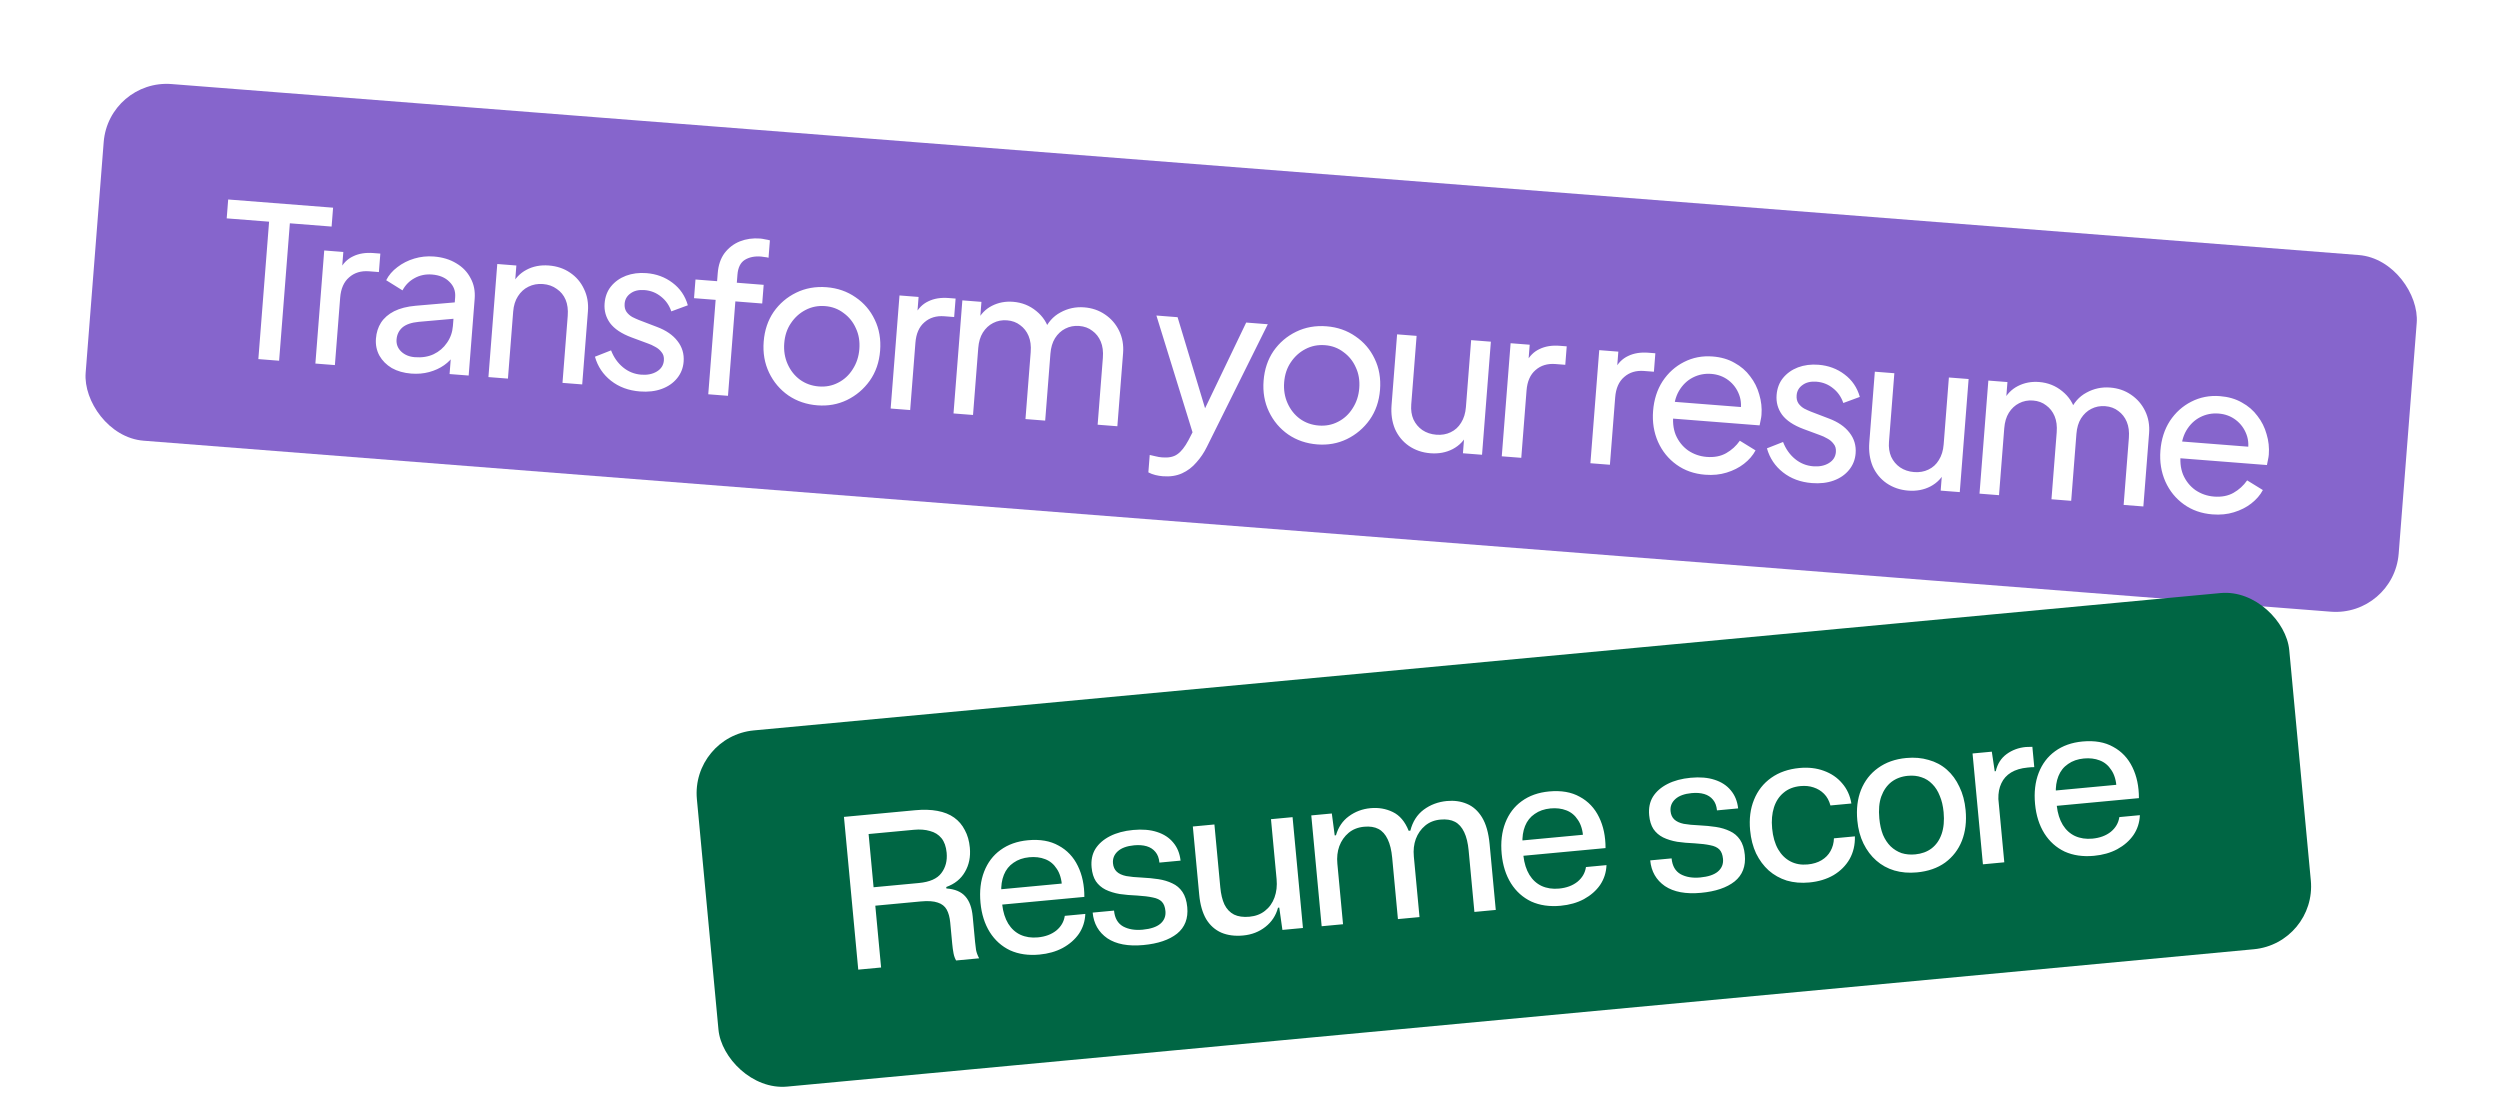 <svg width="384" height="168" viewBox="0 0 384 168" fill="none" xmlns="http://www.w3.org/2000/svg">
<g filter="url(#filter0_d_38_1192)">
<g clip-path="url(#clip0_38_1192)">
<rect x="20.723" y="15.387" width="356.364" height="54.95" rx="9.697" transform="rotate(4.47 20.723 15.387)" fill="#8665CC"/>
<path d="M43.722 58.389L45.372 37.282L38.862 36.773L39.089 33.873L55.202 35.133L54.975 38.033L48.562 37.531L46.912 58.639L43.722 58.389ZM52.483 59.074L53.841 41.705L56.774 41.934L56.524 45.125L56.237 44.648C56.723 43.692 57.403 43.01 58.278 42.603C59.154 42.174 60.194 42.007 61.397 42.101L62.46 42.184L62.239 45.02L60.724 44.902C59.499 44.806 58.481 45.115 57.669 45.83C56.858 46.523 56.398 47.568 56.289 48.964L55.48 59.309L52.483 59.074ZM67.2 60.614C66.061 60.525 65.067 60.242 64.218 59.765C63.392 59.268 62.761 58.635 62.324 57.866C61.889 57.075 61.709 56.197 61.785 55.23C61.857 54.306 62.115 53.494 62.559 52.794C63.026 52.074 63.698 51.489 64.576 51.039C65.476 50.59 66.579 50.309 67.884 50.195L74.412 49.636L74.216 52.149L68.372 52.665C67.24 52.771 66.396 53.062 65.84 53.537C65.305 54.014 65.009 54.628 64.95 55.38C64.895 56.089 65.128 56.702 65.649 57.218C66.192 57.736 66.894 58.029 67.753 58.096C68.849 58.181 69.811 58.03 70.642 57.641C71.495 57.232 72.178 56.648 72.692 55.888C73.226 55.13 73.531 54.268 73.607 53.301L73.952 48.886C74.026 47.941 73.731 47.151 73.068 46.515C72.427 45.86 71.538 45.488 70.399 45.399C69.411 45.321 68.51 45.51 67.696 45.965C66.906 46.401 66.295 47.023 65.864 47.833L63.36 46.275C63.744 45.505 64.315 44.837 65.073 44.269C65.832 43.68 66.699 43.24 67.673 42.948C68.647 42.657 69.649 42.552 70.68 42.632C72.012 42.736 73.163 43.086 74.132 43.68C75.103 44.253 75.833 45.013 76.321 45.959C76.832 46.885 77.041 47.939 76.949 49.12L76.027 60.915L73.095 60.686L73.352 57.399L73.884 57.635C73.465 58.294 72.924 58.857 72.261 59.324C71.598 59.79 70.835 60.142 69.974 60.377C69.112 60.612 68.188 60.691 67.2 60.614ZM79.063 61.152L80.42 43.783L83.353 44.012L83.088 47.396L82.628 47.068C83.143 46.006 83.897 45.211 84.889 44.683C85.904 44.136 87.057 43.913 88.346 44.013C89.592 44.111 90.676 44.477 91.599 45.111C92.544 45.746 93.257 46.58 93.738 47.612C94.241 48.646 94.444 49.786 94.346 51.032L93.467 62.278L90.438 62.041L91.242 51.762C91.317 50.795 91.209 49.965 90.918 49.272C90.626 48.579 90.172 48.025 89.556 47.609C88.963 47.174 88.259 46.925 87.442 46.861C86.626 46.797 85.88 46.933 85.206 47.27C84.554 47.586 84.019 48.074 83.6 48.733C83.183 49.37 82.937 50.161 82.863 51.107L82.059 61.386L79.063 61.152ZM102.333 63.36C100.593 63.224 99.112 62.676 97.891 61.716C96.669 60.756 95.846 59.525 95.424 58.022L97.899 57.048C98.312 58.118 98.925 58.987 99.737 59.656C100.55 60.325 101.482 60.7 102.535 60.782C103.48 60.856 104.282 60.692 104.94 60.29C105.599 59.887 105.956 59.321 106.013 58.59C106.054 58.075 105.935 57.655 105.658 57.33C105.404 56.986 105.079 56.712 104.685 56.509C104.292 56.283 103.927 56.114 103.59 56.002L101.037 55.056C99.504 54.483 98.405 53.748 97.74 52.853C97.097 51.96 96.819 50.955 96.906 49.838C96.987 48.806 97.314 47.935 97.889 47.224C98.486 46.492 99.253 45.947 100.189 45.588C101.146 45.23 102.194 45.096 103.333 45.185C104.858 45.304 106.192 45.798 107.335 46.665C108.499 47.534 109.284 48.687 109.691 50.124L107.153 51.06C106.837 50.128 106.312 49.373 105.579 48.797C104.848 48.2 103.999 47.863 103.032 47.788C102.151 47.719 101.435 47.89 100.885 48.301C100.335 48.69 100.035 49.218 99.983 49.884C99.944 50.378 100.041 50.796 100.274 51.138C100.508 51.459 100.801 51.72 101.153 51.92C101.506 52.099 101.851 52.256 102.186 52.39L104.956 53.45C106.342 53.969 107.388 54.688 108.095 55.608C108.822 56.529 109.139 57.592 109.045 58.795C108.97 59.762 108.633 60.611 108.035 61.342C107.438 62.074 106.65 62.617 105.671 62.973C104.692 63.329 103.58 63.458 102.333 63.36ZM112.828 63.792L113.962 49.291L110.643 49.031L110.867 46.163L114.186 46.422L114.282 45.198C114.379 43.952 114.73 42.92 115.335 42.103C115.96 41.287 116.742 40.689 117.68 40.309C118.639 39.93 119.677 39.784 120.794 39.871C121.03 39.89 121.286 39.931 121.562 39.996C121.861 40.041 122.106 40.093 122.296 40.151L122.087 42.825C121.918 42.769 121.716 42.731 121.479 42.713C121.245 42.673 121.063 42.648 120.934 42.638C119.946 42.561 119.111 42.733 118.43 43.155C117.77 43.579 117.397 44.339 117.311 45.435L117.215 46.659L121.34 46.982L121.116 49.85L116.991 49.527L115.858 64.029L112.828 63.792ZM129.59 65.491C127.914 65.36 126.43 64.855 125.137 63.976C123.845 63.075 122.856 61.906 122.169 60.469C121.481 59.032 121.206 57.444 121.342 55.703C121.478 53.963 121.985 52.447 122.864 51.154C123.765 49.862 124.923 48.872 126.339 48.183C127.754 47.494 129.311 47.216 131.008 47.349C132.684 47.48 134.167 47.995 135.459 48.896C136.752 49.775 137.732 50.922 138.399 52.336C139.088 53.751 139.364 55.34 139.226 57.102C139.089 58.863 138.558 60.4 137.634 61.711C136.712 63 135.543 63.99 134.127 64.679C132.735 65.348 131.222 65.619 129.59 65.491ZM129.816 62.591C130.891 62.675 131.878 62.482 132.78 62.012C133.702 61.544 134.448 60.856 135.016 59.95C135.605 59.045 135.945 58.012 136.036 56.852C136.129 55.67 135.952 54.608 135.507 53.666C135.085 52.703 134.455 51.919 133.616 51.313C132.8 50.688 131.855 50.333 130.781 50.249C129.686 50.163 128.676 50.365 127.751 50.855C126.85 51.325 126.105 52.001 125.517 52.885C124.931 53.747 124.592 54.769 124.5 55.95C124.409 57.11 124.584 58.183 125.026 59.169C125.468 60.154 126.097 60.949 126.915 61.553C127.754 62.159 128.721 62.505 129.816 62.591ZM140.844 65.982L142.202 48.613L145.134 48.842L144.885 52.032L144.598 51.556C145.083 50.599 145.763 49.918 146.638 49.511C147.515 49.082 148.554 48.915 149.757 49.009L150.821 49.092L150.599 51.928L149.085 51.809C147.86 51.714 146.842 52.023 146.029 52.738C145.218 53.431 144.759 54.475 144.649 55.872L143.841 66.216L140.844 65.982ZM150.499 66.737L151.857 49.367L154.789 49.597L154.512 53.141L154.136 52.561C154.651 51.499 155.404 50.715 156.395 50.209C157.385 49.702 158.471 49.495 159.653 49.588C161.006 49.694 162.191 50.164 163.206 51C164.243 51.838 164.918 52.885 165.23 54.141L164.39 54.108C164.947 52.79 165.789 51.829 166.917 51.226C168.047 50.601 169.267 50.339 170.577 50.442C171.78 50.536 172.843 50.9 173.766 51.534C174.711 52.17 175.435 53.005 175.937 54.038C176.44 55.072 176.643 56.212 176.546 57.458L175.666 68.704L172.637 68.467L173.441 58.188C173.516 57.221 173.408 56.391 173.117 55.698C172.825 55.005 172.393 54.453 171.82 54.041C171.27 53.608 170.598 53.361 169.803 53.299C169.029 53.239 168.316 53.377 167.663 53.715C167.033 54.034 166.508 54.522 166.089 55.181C165.693 55.82 165.458 56.612 165.385 57.558L164.581 67.838L161.552 67.601L162.355 57.321C162.431 56.354 162.323 55.524 162.031 54.831C161.74 54.139 161.307 53.586 160.734 53.174C160.184 52.742 159.512 52.495 158.717 52.433C157.944 52.372 157.231 52.511 156.577 52.849C155.947 53.167 155.423 53.656 155.004 54.315C154.608 54.954 154.373 55.746 154.299 56.691L153.496 66.971L150.499 66.737ZM182.651 76.383C182.264 76.353 181.88 76.29 181.498 76.195C181.117 76.101 180.76 75.965 180.428 75.788L180.637 73.113C180.87 73.174 181.156 73.24 181.497 73.31C181.857 73.403 182.209 73.463 182.553 73.49C183.562 73.569 184.343 73.403 184.894 72.992C185.464 72.604 186.028 71.892 186.584 70.855L187.884 68.33L187.616 70.935L181.663 51.697L184.917 51.952L189.527 67.226L188.56 67.151L195.455 52.776L198.774 53.035L189.424 71.855C188.987 72.75 188.449 73.551 187.81 74.257C187.191 74.987 186.456 75.546 185.604 75.933C184.752 76.32 183.768 76.47 182.651 76.383ZM206.376 71.494C204.7 71.363 203.216 70.858 201.923 69.979C200.631 69.078 199.642 67.909 198.955 66.472C198.267 65.035 197.991 63.446 198.128 61.706C198.264 59.966 198.771 58.449 199.65 57.156C200.551 55.865 201.709 54.875 203.125 54.186C204.54 53.497 206.097 53.218 207.794 53.351C209.47 53.482 210.953 53.998 212.244 54.899C213.537 55.778 214.518 56.925 215.185 58.338C215.874 59.754 216.15 61.343 216.012 63.104C215.875 64.866 215.344 66.402 214.42 67.713C213.498 69.003 212.329 69.992 210.913 70.681C209.521 71.351 208.008 71.621 206.376 71.494ZM206.602 68.594C207.677 68.678 208.664 68.485 209.566 68.015C210.488 67.546 211.234 66.859 211.802 65.952C212.391 65.047 212.731 64.015 212.822 62.855C212.914 61.673 212.738 60.611 212.293 59.669C211.871 58.706 211.241 57.922 210.402 57.316C209.586 56.69 208.641 56.335 207.567 56.252C206.472 56.166 205.462 56.368 204.537 56.858C203.636 57.328 202.891 58.004 202.303 58.888C201.717 59.75 201.378 60.771 201.286 61.953C201.195 63.113 201.37 64.186 201.812 65.171C202.254 66.157 202.883 66.952 203.701 67.556C204.539 68.162 205.507 68.508 206.602 68.594ZM223.754 72.852C222.508 72.755 221.403 72.377 220.439 71.718C219.496 71.061 218.786 70.195 218.308 69.12C217.853 68.025 217.678 66.801 217.784 65.447L218.633 54.588L221.63 54.822L220.806 65.359C220.739 66.219 220.852 66.984 221.145 67.656C221.46 68.329 221.915 68.872 222.509 69.286C223.125 69.702 223.842 69.941 224.658 70.005C225.474 70.069 226.208 69.943 226.86 69.626C227.533 69.311 228.068 68.823 228.466 68.163C228.885 67.504 229.131 66.702 229.205 65.757L230.008 55.477L233.038 55.714L231.68 73.083L228.747 72.854L229.012 69.47L229.473 69.798C228.979 70.862 228.213 71.666 227.176 72.212C226.163 72.738 225.022 72.951 223.754 72.852ZM234.711 73.32L236.069 55.951L239.002 56.18L238.752 59.37L238.465 58.894C238.951 57.938 239.631 57.256 240.506 56.849C241.382 56.42 242.422 56.253 243.625 56.347L244.688 56.43L244.467 59.266L242.952 59.147C241.728 59.052 240.709 59.361 239.897 60.076C239.086 60.769 238.626 61.814 238.517 63.21L237.708 73.554L234.711 73.32ZM248.325 74.384L249.683 57.015L252.616 57.244L252.366 60.434L252.079 59.958C252.565 59.002 253.245 58.32 254.119 57.913C254.996 57.484 256.036 57.317 257.239 57.411L258.302 57.494L258.081 60.33L256.566 60.212C255.341 60.116 254.323 60.425 253.511 61.14C252.7 61.833 252.24 62.878 252.131 64.274L251.322 74.618L248.325 74.384ZM265.942 76.15C264.266 76.019 262.804 75.505 261.556 74.608C260.307 73.711 259.361 72.545 258.716 71.111C258.074 69.656 257.819 68.069 257.954 66.351C258.09 64.61 258.576 63.092 259.412 61.796C260.27 60.501 261.363 59.517 262.691 58.842C264.042 58.148 265.512 57.863 267.102 57.988C268.391 58.088 269.511 58.414 270.463 58.964C271.437 59.494 272.237 60.183 272.862 61.032C273.511 61.861 273.978 62.794 274.264 63.832C274.574 64.851 274.687 65.897 274.603 66.971C274.584 67.208 274.542 67.474 274.475 67.772C274.432 68.049 274.379 68.316 274.315 68.57L260.072 67.456L260.274 64.878L272.777 65.856L271.268 66.905C271.549 65.803 271.52 64.796 271.18 63.883C270.841 62.97 270.294 62.225 269.539 61.647C268.785 61.07 267.903 60.741 266.893 60.662C265.883 60.583 264.939 60.769 264.061 61.219C263.183 61.669 262.47 62.359 261.922 63.289C261.397 64.199 261.126 65.312 261.109 66.63C260.924 67.891 261.03 69.023 261.427 70.026C261.848 71.01 262.477 71.805 263.316 72.411C264.178 72.997 265.135 73.332 266.188 73.414C267.348 73.504 268.347 73.312 269.183 72.837C270.02 72.362 270.719 71.725 271.278 70.926L273.691 72.412C273.285 73.18 272.691 73.868 271.908 74.477C271.149 75.066 270.26 75.515 269.242 75.825C268.245 76.136 267.145 76.245 265.942 76.15ZM282.352 77.433C280.612 77.297 279.131 76.749 277.909 75.789C276.688 74.829 275.865 73.598 275.442 72.095L277.918 71.121C278.331 72.191 278.944 73.06 279.756 73.729C280.569 74.397 281.501 74.773 282.554 74.855C283.499 74.929 284.301 74.765 284.959 74.362C285.618 73.96 285.975 73.394 286.032 72.663C286.073 72.148 285.954 71.728 285.677 71.403C285.423 71.059 285.098 70.785 284.704 70.582C284.311 70.356 283.946 70.187 283.609 70.075L281.056 69.129C279.523 68.555 278.424 67.821 277.759 66.926C277.116 66.033 276.838 65.028 276.925 63.911C277.006 62.879 277.333 62.008 277.908 61.296C278.505 60.565 279.272 60.02 280.208 59.661C281.165 59.303 282.213 59.169 283.352 59.258C284.877 59.377 286.211 59.87 287.354 60.738C288.518 61.607 289.303 62.76 289.709 64.197L287.172 65.133C286.856 64.201 286.331 63.446 285.598 62.87C284.867 62.273 284.018 61.936 283.051 61.861C282.17 61.792 281.454 61.963 280.904 62.374C280.354 62.763 280.054 63.291 280.002 63.957C279.963 64.451 280.06 64.869 280.293 65.211C280.527 65.532 280.82 65.793 281.172 65.993C281.525 66.172 281.87 66.329 282.205 66.463L284.975 67.523C286.361 68.042 287.407 68.761 288.114 69.681C288.841 70.602 289.158 71.665 289.064 72.868C288.988 73.835 288.652 74.684 288.054 75.415C287.457 76.146 286.669 76.69 285.69 77.046C284.711 77.402 283.598 77.531 282.352 77.433ZM297.135 78.589C295.889 78.492 294.784 78.113 293.82 77.454C292.877 76.797 292.166 75.931 291.688 74.856C291.234 73.761 291.059 72.537 291.165 71.184L292.014 60.324L295.011 60.559L294.187 71.096C294.12 71.955 294.233 72.721 294.526 73.392C294.841 74.065 295.296 74.609 295.89 75.022C296.506 75.438 297.222 75.678 298.039 75.742C298.855 75.805 299.589 75.679 300.241 75.363C300.914 75.048 301.449 74.56 301.846 73.9C302.265 73.241 302.512 72.439 302.586 71.493L303.389 61.214L306.419 61.45L305.061 78.82L302.128 78.59L302.393 75.207L302.853 75.534C302.36 76.598 301.594 77.403 300.557 77.949C299.544 78.475 298.403 78.688 297.135 78.589ZM308.092 79.056L309.45 61.687L312.383 61.916L312.106 65.461L311.729 64.881C312.245 63.819 312.998 63.035 313.988 62.528C314.979 62.022 316.065 61.815 317.247 61.908C318.6 62.014 319.784 62.484 320.8 63.32C321.837 64.158 322.511 65.205 322.824 66.461L321.983 66.428C322.54 65.11 323.383 64.149 324.511 63.545C325.64 62.92 326.86 62.659 328.171 62.762C329.374 62.856 330.437 63.22 331.36 63.854C332.305 64.49 333.028 65.325 333.531 66.358C334.034 67.392 334.237 68.531 334.139 69.778L333.26 81.024L330.231 80.787L331.034 70.507C331.11 69.541 331.002 68.711 330.71 68.018C330.419 67.325 329.986 66.773 329.413 66.36C328.864 65.928 328.191 65.681 327.396 65.619C326.623 65.559 325.91 65.697 325.256 66.035C324.626 66.354 324.102 66.842 323.683 67.501C323.287 68.14 323.052 68.932 322.978 69.878L322.175 80.157L319.145 79.921L319.949 69.641C320.025 68.674 319.917 67.844 319.625 67.151C319.333 66.459 318.901 65.906 318.328 65.494C317.778 65.062 317.106 64.815 316.311 64.752C315.538 64.692 314.824 64.831 314.171 65.169C313.541 65.487 313.016 65.975 312.597 66.635C312.202 67.274 311.967 68.066 311.893 69.011L311.089 79.291L308.092 79.056ZM343.867 82.242C342.191 82.111 340.729 81.597 339.481 80.7C338.232 79.802 337.286 78.637 336.642 77.203C335.999 75.748 335.745 74.161 335.879 72.442C336.015 70.702 336.501 69.184 337.337 67.888C338.195 66.593 339.288 65.609 340.616 64.934C341.967 64.24 343.438 63.955 345.027 64.079C346.316 64.18 347.436 64.505 348.388 65.055C349.362 65.585 350.162 66.275 350.787 67.124C351.436 67.952 351.903 68.886 352.189 69.924C352.499 70.943 352.612 71.989 352.528 73.063C352.509 73.299 352.467 73.566 352.4 73.864C352.357 74.141 352.304 74.407 352.241 74.662L337.997 73.548L338.199 70.97L350.702 71.948L349.193 72.997C349.474 71.895 349.445 70.888 349.105 69.975C348.766 69.062 348.219 68.317 347.465 67.739C346.71 67.161 345.828 66.833 344.818 66.754C343.808 66.675 342.865 66.861 341.986 67.311C341.108 67.761 340.395 68.451 339.847 69.381C339.322 70.291 339.051 71.404 339.034 72.722C338.849 73.982 338.955 75.115 339.353 76.118C339.773 77.102 340.402 77.897 341.241 78.503C342.103 79.089 343.06 79.423 344.113 79.506C345.273 79.596 346.272 79.404 347.109 78.929C347.945 78.454 348.644 77.817 349.203 77.018L351.616 78.504C351.21 79.272 350.616 79.96 349.834 80.569C349.074 81.158 348.185 81.607 347.167 81.917C346.17 82.228 345.07 82.336 343.867 82.242Z" fill="white"/>
</g>
</g>
<g clip-path="url(#clip1_38_1192)">
<rect x="106.137" y="113.094" width="245.657" height="54.95" rx="9.697" transform="rotate(-5.35 106.137 113.094)" fill="#006644"/>
<path d="M131.828 148.936L129.631 125.475L140.573 124.45C141.861 124.33 143 124.364 143.992 124.552C145.005 124.739 145.859 125.081 146.555 125.578C147.251 126.076 147.798 126.717 148.196 127.502C148.614 128.264 148.871 129.16 148.967 130.19C149.1 131.606 148.849 132.852 148.214 133.929C147.6 135.004 146.644 135.775 145.346 136.243L145.367 136.468C146.675 136.562 147.643 136.969 148.274 137.689C148.902 138.388 149.279 139.413 149.406 140.765L149.773 144.691C149.81 145.077 149.859 145.484 149.92 145.911C150.003 146.336 150.162 146.765 150.398 147.197L146.858 147.529C146.677 147.221 146.546 146.855 146.463 146.429C146.377 145.983 146.31 145.491 146.26 144.955L145.955 141.705C145.879 140.889 145.697 140.225 145.411 139.71C145.125 139.196 144.669 138.838 144.045 138.637C143.418 138.414 142.547 138.355 141.431 138.46L134.447 139.114L135.336 148.608L131.828 148.936ZM134.182 136.282L141.133 135.631C142.807 135.474 143.961 134.966 144.594 134.105C145.249 133.243 145.52 132.201 145.405 130.978C145.317 130.034 145.052 129.29 144.612 128.747C144.171 128.204 143.585 127.837 142.853 127.646C142.14 127.431 141.312 127.368 140.368 127.456L133.417 128.107L134.182 136.282ZM159.66 146.622C157.965 146.781 156.462 146.564 155.151 145.973C153.86 145.358 152.821 144.427 152.033 143.181C151.243 141.913 150.767 140.41 150.604 138.672C150.436 136.87 150.622 135.272 151.162 133.88C151.703 132.488 152.541 131.381 153.676 130.56C154.83 129.716 156.234 129.217 157.886 129.062C159.752 128.888 161.325 129.162 162.605 129.887C163.905 130.587 164.89 131.631 165.561 133.019C166.23 134.384 166.562 135.966 166.557 137.763L153.941 138.944C154.071 140.1 154.379 141.078 154.865 141.877C155.349 142.654 155.976 143.223 156.746 143.583C157.537 143.942 158.426 144.075 159.413 143.983C160.55 143.877 161.491 143.529 162.237 142.939C162.98 142.329 163.418 141.573 163.551 140.674L166.704 140.378C166.659 141.508 166.332 142.523 165.724 143.424C165.113 144.304 164.283 145.031 163.233 145.606C162.203 146.157 161.012 146.495 159.66 146.622ZM153.799 137.074L153.432 136.622L163.408 135.687L163.138 136.265C163.07 135.081 162.798 134.143 162.322 133.452C161.866 132.737 161.267 132.241 160.527 131.964C159.809 131.685 158.999 131.588 158.098 131.672C157.154 131.761 156.347 132.042 155.677 132.516C155.005 132.968 154.511 133.588 154.195 134.375C153.879 135.162 153.747 136.062 153.799 137.074ZM175.636 145.158C173.298 145.377 171.447 145.031 170.085 144.12C168.742 143.185 167.991 141.87 167.833 140.175L171.115 139.868C171.224 141.026 171.689 141.838 172.512 142.302C173.332 142.744 174.333 142.91 175.513 142.8C176.736 142.685 177.638 142.384 178.22 141.897C178.822 141.386 179.085 140.734 179.011 139.94C178.951 139.296 178.765 138.816 178.454 138.499C178.143 138.182 177.679 137.965 177.062 137.85C176.443 137.713 175.644 137.615 174.665 137.555C173.687 137.517 172.792 137.438 171.98 137.32C171.166 137.179 170.442 136.955 169.807 136.647C169.194 136.336 168.699 135.906 168.323 135.357C167.968 134.806 167.751 134.101 167.67 133.243C167.568 132.149 167.76 131.2 168.248 130.397C168.757 129.592 169.507 128.937 170.499 128.433C171.491 127.929 172.673 127.613 174.046 127.484C175.462 127.352 176.684 127.454 177.711 127.79C178.759 128.125 179.589 128.664 180.2 129.408C180.832 130.149 181.211 131.077 181.337 132.19L178.086 132.495C178.022 131.808 177.82 131.265 177.479 130.864C177.137 130.441 176.687 130.148 176.131 129.983C175.574 129.819 174.931 129.771 174.202 129.839C173.086 129.944 172.249 130.25 171.69 130.756C171.132 131.263 170.887 131.881 170.955 132.611C171.005 133.147 171.197 133.573 171.529 133.888C171.862 134.203 172.348 134.428 172.988 134.563C173.627 134.676 174.424 134.753 175.38 134.794C176.293 134.838 177.145 134.921 177.935 135.041C178.726 135.162 179.438 135.377 180.073 135.685C180.706 135.972 181.223 136.411 181.625 137.001C182.027 137.591 182.272 138.369 182.363 139.334C182.526 141.072 182.004 142.43 180.797 143.409C179.588 144.366 177.868 144.949 175.636 145.158ZM190.955 143.691C189.689 143.81 188.572 143.666 187.603 143.258C186.632 142.83 185.853 142.135 185.265 141.172C184.696 140.187 184.342 138.943 184.201 137.441L183.219 126.95L186.534 126.639L187.438 136.294C187.536 137.345 187.748 138.224 188.074 138.929C188.421 139.632 188.913 140.149 189.55 140.479C190.185 140.787 190.975 140.897 191.919 140.809C192.863 140.721 193.657 140.419 194.301 139.904C194.967 139.387 195.455 138.703 195.765 137.852C196.074 137 196.181 136.06 196.085 135.03L195.223 125.826L198.538 125.515L200.132 142.54L196.978 142.835L196.495 139.407L196.302 139.425C195.981 140.623 195.337 141.604 194.369 142.365C193.402 143.127 192.264 143.569 190.955 143.691ZM203.007 142.27L201.413 125.246L204.567 124.951L205.012 128.318L205.205 128.3C205.565 127.054 206.221 126.083 207.173 125.388C208.144 124.67 209.252 124.252 210.497 124.136C211.741 124.019 212.885 124.215 213.928 124.723C214.993 125.23 215.808 126.192 216.374 127.611L216.631 127.587C216.978 126.212 217.657 125.142 218.668 124.377C219.7 123.609 220.892 123.162 222.243 123.035C223.359 122.931 224.379 123.074 225.302 123.463C226.248 123.851 227.027 124.546 227.641 125.549C228.254 126.552 228.642 127.923 228.805 129.661L229.751 139.766L226.468 140.073L225.585 130.644C225.477 129.485 225.248 128.544 224.899 127.819C224.548 127.073 224.076 126.543 223.484 126.231C222.892 125.918 222.145 125.804 221.244 125.889C220.322 125.975 219.539 126.286 218.897 126.823C218.255 127.359 217.777 128.042 217.466 128.872C217.173 129.679 217.073 130.575 217.166 131.562L218.037 140.863L214.722 141.173L213.839 131.744C213.73 130.585 213.501 129.644 213.152 128.919C212.801 128.173 212.329 127.643 211.737 127.331C211.145 127.018 210.41 126.903 209.53 126.986C208.586 127.074 207.793 127.386 207.15 127.923C206.508 128.459 206.031 129.142 205.719 129.972C205.427 130.779 205.327 131.675 205.419 132.662L206.29 141.963L203.007 142.27ZM239.714 139.125C238.019 139.284 236.516 139.067 235.205 138.476C233.914 137.861 232.875 136.93 232.087 135.684C231.297 134.416 230.821 132.913 230.658 131.175C230.489 129.373 230.675 127.776 231.216 126.383C231.756 124.991 232.594 123.884 233.729 123.064C234.884 122.22 236.287 121.72 237.939 121.566C239.806 121.391 241.379 121.665 242.659 122.39C243.958 123.09 244.943 124.134 245.614 125.522C246.283 126.888 246.616 128.469 246.611 130.266L233.995 131.447C234.125 132.604 234.433 133.581 234.919 134.38C235.403 135.157 236.03 135.726 236.8 136.087C237.591 136.445 238.48 136.579 239.467 136.486C240.604 136.38 241.545 136.032 242.291 135.443C243.034 134.832 243.472 134.077 243.604 133.177L246.758 132.882C246.713 134.011 246.386 135.027 245.777 135.928C245.167 136.807 244.337 137.534 243.287 138.109C242.256 138.66 241.065 138.999 239.714 139.125ZM233.853 129.578L233.485 129.125L243.462 128.191L243.191 128.768C243.124 127.584 242.852 126.646 242.376 125.955C241.92 125.24 241.321 124.744 240.581 124.467C239.862 124.188 239.052 124.091 238.151 124.175C237.207 124.264 236.4 124.545 235.731 125.019C235.059 125.471 234.565 126.091 234.249 126.878C233.933 127.665 233.801 128.565 233.853 129.578ZM261.278 137.138C258.939 137.357 257.089 137.011 255.727 136.1C254.384 135.165 253.633 133.85 253.474 132.155L256.757 131.848C256.865 133.006 257.331 133.818 258.154 134.282C258.974 134.724 259.974 134.89 261.154 134.78C262.377 134.665 263.28 134.364 263.862 133.877C264.463 133.366 264.727 132.714 264.653 131.92C264.592 131.276 264.407 130.796 264.096 130.479C263.784 130.162 263.321 129.945 262.704 129.83C262.085 129.693 261.286 129.595 260.306 129.535C259.329 129.497 258.434 129.418 257.622 129.299C256.808 129.159 256.084 128.935 255.449 128.626C254.835 128.316 254.341 127.886 253.965 127.337C253.61 126.786 253.392 126.081 253.312 125.223C253.21 124.129 253.402 123.18 253.89 122.377C254.399 121.572 255.149 120.917 256.141 120.413C257.132 119.909 258.315 119.593 259.688 119.464C261.104 119.331 262.325 119.433 263.352 119.77C264.401 120.105 265.231 120.644 265.841 121.387C266.474 122.129 266.853 123.057 266.979 124.17L263.728 124.475C263.664 123.788 263.461 123.244 263.121 122.843C262.778 122.421 262.329 122.128 261.772 121.963C261.216 121.799 260.573 121.751 259.843 121.819C258.728 121.924 257.891 122.229 257.332 122.736C256.774 123.243 256.528 123.861 256.597 124.591C256.647 125.127 256.838 125.553 257.171 125.868C257.503 126.183 257.99 126.408 258.63 126.543C259.268 126.656 260.065 126.733 261.022 126.773C261.935 126.818 262.787 126.9 263.577 127.021C264.367 127.142 265.08 127.357 265.715 127.665C266.348 127.952 266.865 128.391 267.267 128.981C267.668 129.571 267.914 130.348 268.005 131.314C268.167 133.052 267.645 134.41 266.438 135.389C265.229 136.346 263.509 136.929 261.278 137.138ZM277.912 135.548C276.668 135.664 275.512 135.567 274.444 135.256C273.395 134.921 272.47 134.402 271.668 133.698C270.888 132.992 270.244 132.121 269.735 131.087C269.249 130.05 268.943 128.867 268.819 127.537C268.654 125.777 268.853 124.211 269.417 122.838C269.979 121.444 270.859 120.322 272.057 119.474C273.254 118.626 274.7 118.123 276.395 117.964C277.769 117.836 279.016 117.979 280.137 118.393C281.279 118.806 282.215 119.443 282.945 120.305C283.697 121.165 284.173 122.203 284.373 123.418L281.155 123.719C280.956 122.98 280.629 122.383 280.175 121.928C279.722 121.473 279.182 121.145 278.557 120.943C277.954 120.74 277.288 120.673 276.558 120.741C275.507 120.839 274.641 121.18 273.959 121.764C273.276 122.325 272.783 123.075 272.482 124.012C272.18 124.949 272.086 126.029 272.201 127.252C272.319 128.518 272.625 129.583 273.117 130.446C273.607 131.287 274.238 131.91 275.012 132.313C275.786 132.717 276.666 132.873 277.653 132.78C278.49 132.702 279.205 132.483 279.799 132.125C280.393 131.766 280.848 131.302 281.162 130.731C281.496 130.137 281.673 129.482 281.692 128.766L284.911 128.465C284.945 129.76 284.675 130.921 284.101 131.949C283.524 132.956 282.703 133.779 281.637 134.42C280.57 135.039 279.328 135.415 277.912 135.548ZM294.439 134C293.194 134.117 292.038 134.019 290.97 133.708C289.924 133.395 288.999 132.886 288.198 132.182C287.396 131.478 286.741 130.609 286.233 129.574C285.725 128.54 285.408 127.357 285.284 126.027C285.119 124.268 285.308 122.703 285.85 121.332C286.412 119.937 287.281 118.817 288.457 117.971C289.653 117.102 291.098 116.587 292.793 116.429C294.038 116.312 295.183 116.41 296.23 116.724C297.296 117.013 298.229 117.51 299.031 118.214C299.833 118.918 300.478 119.8 300.967 120.858C301.475 121.892 301.792 123.085 301.919 124.437C302.082 126.175 301.893 127.74 301.352 129.132C300.81 130.503 299.951 131.623 298.777 132.49C297.601 133.336 296.155 133.84 294.439 134ZM294.179 131.233C295.166 131.14 296.004 130.835 296.691 130.316C297.398 129.773 297.912 129.033 298.236 128.093C298.559 127.154 298.66 126.041 298.54 124.753C298.449 123.788 298.252 122.951 297.948 122.244C297.663 121.513 297.282 120.91 296.804 120.436C296.325 119.94 295.773 119.591 295.148 119.39C294.521 119.167 293.822 119.092 293.049 119.164C292.062 119.257 291.216 119.574 290.509 120.116C289.824 120.657 289.309 121.397 288.964 122.339C288.639 123.257 288.538 124.381 288.663 125.711C288.751 126.655 288.938 127.492 289.223 128.223C289.527 128.93 289.918 129.521 290.395 129.996C290.894 130.469 291.457 130.817 292.084 131.039C292.73 131.238 293.429 131.303 294.179 131.233ZM304.577 132.759L302.983 115.734L305.943 115.457L306.388 118.467L306.549 118.452C306.811 117.324 307.367 116.449 308.218 115.828C309.069 115.207 310.052 114.845 311.168 114.74C311.361 114.722 311.534 114.717 311.686 114.724C311.858 114.708 312.02 114.704 312.172 114.711L312.464 117.833C312.333 117.824 312.171 117.828 311.978 117.846C311.807 117.862 311.624 117.879 311.431 117.897C310.423 117.992 309.581 118.244 308.905 118.653C308.229 119.063 307.729 119.618 307.405 120.32C307.079 120.999 306.927 121.804 306.949 122.732L307.86 132.451L304.577 132.759ZM321.641 131.453C319.946 131.612 318.443 131.395 317.132 130.804C315.841 130.189 314.801 129.258 314.014 128.012C313.224 126.744 312.748 125.241 312.585 123.503C312.416 121.701 312.602 120.103 313.143 118.711C313.683 117.318 314.521 116.212 315.656 115.391C316.811 114.547 318.214 114.048 319.866 113.893C321.733 113.719 323.306 113.993 324.586 114.717C325.885 115.418 326.87 116.462 327.541 117.85C328.21 119.215 328.542 120.797 328.538 122.593L315.922 123.775C316.052 124.931 316.36 125.909 316.846 126.708C317.33 127.485 317.957 128.054 318.726 128.414C319.518 128.773 320.407 128.906 321.393 128.814C322.531 128.707 323.472 128.36 324.218 127.77C324.961 127.16 325.399 126.404 325.531 125.505L328.685 125.209C328.639 126.339 328.312 127.354 327.704 128.255C327.094 129.135 326.264 129.862 325.214 130.436C324.183 130.988 322.992 131.326 321.641 131.453ZM315.779 121.905L315.412 121.453L325.389 120.518L325.118 121.096C325.051 119.912 324.779 118.974 324.303 118.283C323.846 117.568 323.248 117.072 322.508 116.795C321.789 116.516 320.979 116.419 320.078 116.503C319.134 116.592 318.327 116.873 317.657 117.347C316.986 117.799 316.492 118.419 316.176 119.206C315.86 119.993 315.728 120.893 315.779 121.905Z" fill="white"/>
</g>
<defs>
<filter id="filter0_d_38_1192" x="-0.124" y="-0.371" width="384.613" height="107.605" filterUnits="userSpaceOnUse" color-interpolation-filters="sRGB">
<feFlood flood-opacity="0" result="BackgroundImageFix"/>
<feColorMatrix in="SourceAlpha" type="matrix" values="0 0 0 0 0 0 0 0 0 0 0 0 0 0 0 0 0 0 127 0" result="hardAlpha"/>
<feOffset dx="-4.04" dy="-3.232"/>
<feGaussianBlur stdDeviation="6.263"/>
<feComposite in2="hardAlpha" operator="out"/>
<feColorMatrix type="matrix" values="0 0 0 0 0 0 0 0 0 0 0 0 0 0 0 0 0 0 0.12 0"/>
<feBlend mode="normal" in2="BackgroundImageFix" result="effect1_dropShadow_38_1192"/>
<feBlend mode="normal" in="SourceGraphic" in2="effect1_dropShadow_38_1192" result="shape"/>
</filter>
<clipPath id="clip0_38_1192">
<rect x="20.723" y="15.387" width="356.364" height="54.95" rx="9.697" transform="rotate(4.47 20.723 15.387)" fill="white"/>
</clipPath>
<clipPath id="clip1_38_1192">
<rect x="106.137" y="113.094" width="245.657" height="54.95" rx="9.697" transform="rotate(-5.35 106.137 113.094)" fill="white"/>
</clipPath>
</defs>
</svg>
